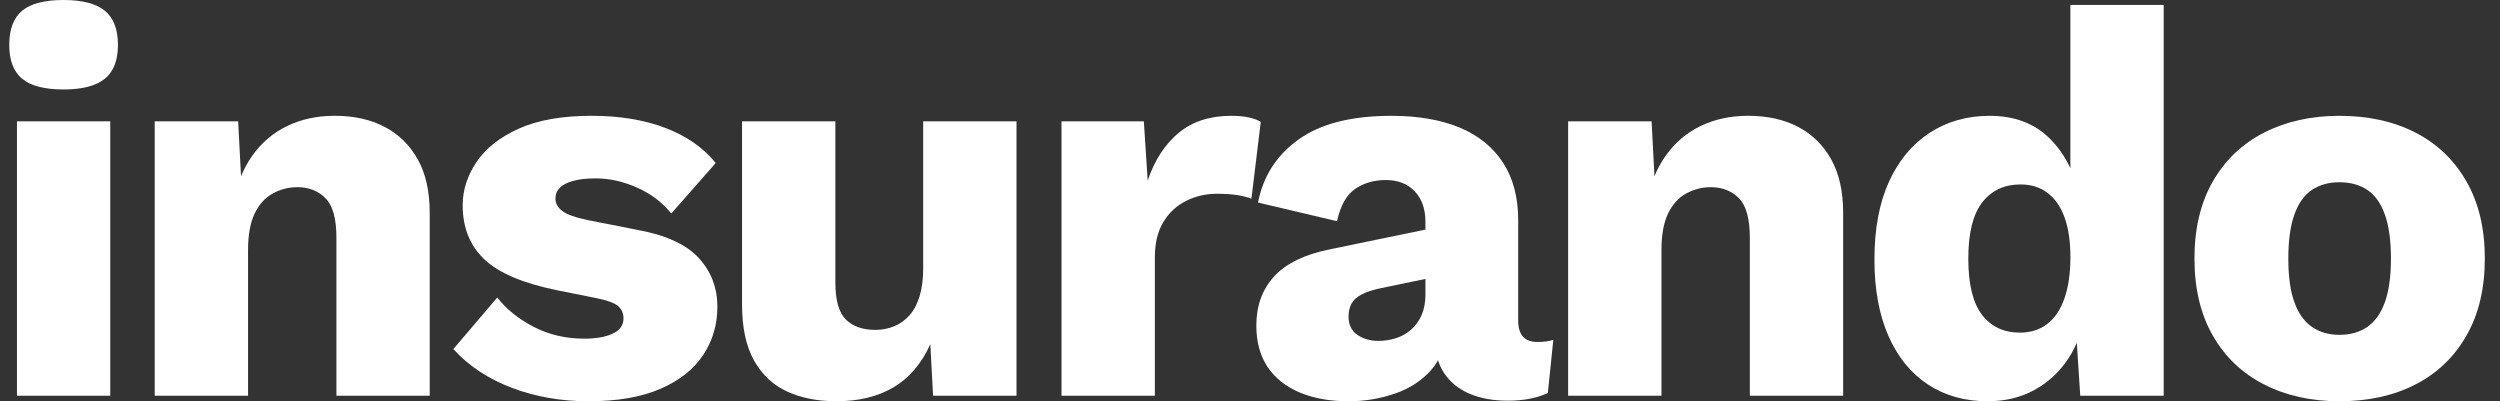 <svg version="1.1" id="Layer_1" xmlns="http://www.w3.org/2000/svg" xmlns:xlink="http://www.w3.org/1999/xlink" x="0px" y="0px" width="100%" height="100%" viewBox="0 0 300 48.15" enable-background="new 0 0 300 48.15" xml:space="preserve" preserveAspectRatio="none"><rect x="0" y="0" width="300" height="48.15" fill="#333333" stroke="none"/><g><path fill="#FFFFFF" d="M7.633,10.736c-2.284,0-3.942-0.428-4.973-1.284C1.628,8.596,1.112,7.245,1.112,5.401 c0-1.888,0.516-3.261,1.548-4.117C3.691,0.427,5.349,0,7.633,0c2.24,0,3.887,0.43,4.94,1.284c1.054,0.856,1.581,2.229,1.581,4.117 c0,1.844-0.527,3.193-1.581,4.051C11.52,10.307,9.873,10.736,7.633,10.736z M13.232,14.556v32.935H2.035V14.556H13.232z" data-color-group="0"/><path fill="#FFFFFF" d="M18.566,47.491V14.556h10.012l0.593,11.328l-1.251-1.25c0.438-2.371,1.219-4.349,2.339-5.929 c1.12-1.581,2.524-2.775,4.215-3.59c1.69-0.812,3.59-1.219,5.697-1.219c2.283,0,4.271,0.438,5.961,1.316 c1.69,0.879,3.019,2.174,3.985,3.887c0.965,1.712,1.449,3.863,1.449,6.455V47.49H40.37V28.52c0-2.282-0.439-3.863-1.318-4.742 c-0.879-0.878-1.999-1.317-3.359-1.317c-1.054,0-2.042,0.253-2.964,0.758c-0.921,0.506-1.646,1.309-2.173,2.404 c-0.527,1.101-0.79,2.568-0.79,4.412v17.456H18.566L18.566,47.491z" data-color-group="0"/><path fill="#FFFFFF" d="M70.604,48.15c-3.294,0-6.357-0.539-9.189-1.614c-2.832-1.074-5.17-2.624-7.015-4.644l5.27-6.191 c1.097,1.406,2.558,2.58,4.38,3.523c1.821,0.944,3.853,1.416,6.093,1.416c1.36,0,2.48-0.197,3.359-0.595 c0.878-0.396,1.317-1.011,1.317-1.846c0-0.613-0.221-1.107-0.659-1.48c-0.439-0.37-1.317-0.69-2.635-0.954l-4.61-0.923 c-4.128-0.834-7.06-2.073-8.793-3.723c-1.736-1.646-2.602-3.81-2.602-6.487c0-1.801,0.549-3.523,1.647-5.171 c1.097-1.646,2.788-2.984,5.072-4.019c2.283-1.031,5.204-1.548,8.76-1.548c3.337,0,6.28,0.482,8.827,1.448 c2.546,0.968,4.567,2.372,6.06,4.217l-5.335,6.06c-1.054-1.317-2.416-2.349-4.084-3.096c-1.669-0.747-3.338-1.12-5.006-1.12 c-1.054,0-1.943,0.1-2.668,0.297s-1.263,0.473-1.613,0.823c-0.353,0.353-0.527,0.79-0.527,1.316c0,0.57,0.274,1.064,0.823,1.481 c0.548,0.418,1.569,0.78,3.063,1.087l5.994,1.188c3.381,0.616,5.818,1.733,7.312,3.357c1.493,1.626,2.24,3.579,2.24,5.862 c0,2.15-0.571,4.084-1.712,5.797c-1.143,1.713-2.855,3.062-5.138,4.051C76.948,47.656,74.071,48.15,70.604,48.15z" data-color-group="0"/><path fill="#FFFFFF" d="M100.375,48.15c-2.239,0-4.205-0.385-5.895-1.153c-1.691-0.769-3.02-2.009-3.985-3.722 c-0.967-1.713-1.449-3.951-1.449-6.719v-22h11.198v19.365c0,2.105,0.417,3.578,1.251,4.414c0.833,0.834,2.02,1.25,3.557,1.25 c0.79,0,1.537-0.143,2.239-0.429s1.317-0.727,1.844-1.315c0.527-0.596,0.932-1.36,1.219-2.309c0.285-0.941,0.428-2.052,0.428-3.326 v-17.65h11.198v32.935h-10.012l-0.329-6.189c-1.054,2.326-2.526,4.052-4.414,5.171C105.337,47.591,103.053,48.15,100.375,48.15z" data-color-group="0"/><path fill="#FFFFFF" d="M127.381,47.491V14.556h9.88l0.461,7.113c0.834-2.459,2.075-4.369,3.722-5.729 c1.647-1.361,3.743-2.042,6.291-2.042c0.834,0,1.548,0.065,2.141,0.198c0.594,0.131,1.063,0.307,1.416,0.525l-1.121,9.223 c-0.438-0.175-0.998-0.317-1.676-0.429c-0.682-0.107-1.505-0.164-2.47-0.164c-1.318,0-2.547,0.285-3.689,0.855 c-1.143,0.57-2.053,1.416-2.733,2.536c-0.681,1.119-1.021,2.534-1.021,4.248v16.6H127.381L127.381,47.491z" data-color-group="0"/><path fill="#FFFFFF" d="M171.051,26.611c0-1.537-0.43-2.756-1.285-3.657c-0.854-0.897-2.008-1.35-3.457-1.35 s-2.69,0.362-3.723,1.087c-1.031,0.725-1.746,2.01-2.141,3.854l-9.484-2.239c0.613-3.162,2.238-5.688,4.873-7.575 c2.637-1.889,6.346-2.832,11.133-2.832c3.205,0,5.938,0.473,8.201,1.416c2.262,0.944,3.994,2.35,5.203,4.216 c1.207,1.867,1.812,4.161,1.812,6.883v12.055c0,1.714,0.768,2.568,2.305,2.568c0.791,0,1.428-0.087,1.91-0.264l-0.658,6.39 c-1.318,0.614-2.92,0.922-4.809,0.922c-1.714,0-3.229-0.271-4.546-0.82c-1.317-0.55-2.352-1.387-3.098-2.505 s-1.119-2.534-1.119-4.248v-0.396l1.252-0.461c0,1.889-0.562,3.47-1.68,4.742c-1.121,1.274-2.568,2.219-4.349,2.834 c-1.779,0.612-3.637,0.922-5.565,0.922c-2.238,0-4.193-0.353-5.863-1.055c-1.668-0.701-2.95-1.726-3.854-3.062 c-0.897-1.339-1.35-2.997-1.35-4.975c0-2.369,0.713-4.334,2.141-5.896c1.429-1.559,3.679-2.646,6.752-3.261l12.449-2.569 l-0.063,5.932l-6.324,1.313c-1.315,0.267-2.295,0.649-2.933,1.154c-0.637,0.504-0.954,1.262-0.954,2.271 c0,0.968,0.352,1.69,1.055,2.174c0.701,0.483,1.537,0.727,2.504,0.727c0.744,0,1.459-0.107,2.142-0.33 c0.68-0.22,1.285-0.56,1.811-1.021c0.527-0.461,0.943-1.043,1.252-1.745c0.309-0.7,0.463-1.537,0.463-2.502L171.051,26.611 L171.051,26.611z" data-color-group="0"/><path fill="#FFFFFF" d="M188.176,47.491V14.556h10.014l0.593,11.328l-1.253-1.25c0.439-2.371,1.22-4.349,2.341-5.929 c1.118-1.581,2.524-2.775,4.215-3.59c1.688-0.812,3.59-1.219,5.699-1.219c2.28,0,4.271,0.438,5.961,1.316 c1.688,0.879,3.021,2.174,3.983,3.887c0.965,1.712,1.449,3.863,1.449,6.455V47.49H209.98V28.52c0-2.282-0.441-3.863-1.318-4.742 c-0.879-0.878-1.998-1.317-3.357-1.317c-1.057,0-2.041,0.253-2.967,0.758c-0.922,0.506-1.645,1.309-2.172,2.404 c-0.527,1.101-0.791,2.568-0.791,4.412v17.456H188.176L188.176,47.491z" data-color-group="0"/><path fill="#FFFFFF" d="M238.5,48.15c-2.725,0-5.105-0.67-7.146-2.01c-2.041-1.339-3.623-3.281-4.742-5.83 c-1.118-2.545-1.68-5.599-1.68-9.154c0-3.688,0.582-6.807,1.746-9.354c1.162-2.546,2.787-4.501,4.875-5.861 c2.084-1.361,4.486-2.042,7.211-2.042c2.984,0,5.391,0.912,7.213,2.732c1.822,1.822,2.998,4.141,3.523,6.949l-1.055,1.384V0.593 h11.199v46.898H249.63l-0.726-11.198l1.318,0.988c-0.268,2.195-0.938,4.107-2.012,5.729c-1.074,1.625-2.438,2.89-4.084,3.787 C242.486,47.699,240.609,48.15,238.5,48.15z M242.387,39.916c1.271,0,2.359-0.34,3.26-1.021s1.592-1.7,2.076-3.062 c0.48-1.357,0.726-3.027,0.726-5.006c0-1.844-0.229-3.414-0.691-4.709c-0.461-1.295-1.144-2.284-2.043-2.964 c-0.897-0.68-1.983-1.021-3.26-1.021c-1.935,0-3.459,0.715-4.578,2.142s-1.681,3.679-1.681,6.751c0,3.073,0.55,5.325,1.646,6.752 C238.939,39.203,240.455,39.916,242.387,39.916z" data-color-group="0"/><path fill="#FFFFFF" d="M280.723,13.898c3.469,0,6.51,0.67,9.123,2.009c2.611,1.34,4.654,3.293,6.125,5.862 c1.473,2.568,2.207,5.654,2.207,9.254c0,3.602-0.734,6.687-2.207,9.256c-1.471,2.568-3.514,4.522-6.125,5.861 c-2.613,1.34-5.654,2.01-9.123,2.01c-3.383,0-6.391-0.67-9.022-2.01c-2.636-1.339-4.688-3.293-6.16-5.861 c-1.472-2.567-2.207-5.654-2.207-9.256c0-3.601,0.735-6.687,2.207-9.254c1.476-2.569,3.524-4.522,6.16-5.862 C274.332,14.568,277.34,13.898,280.723,13.898z M280.723,21.868c-1.272,0-2.371,0.309-3.293,0.922 c-0.924,0.615-1.625,1.604-2.106,2.965c-0.484,1.361-0.726,3.118-0.726,5.271s0.24,3.896,0.726,5.237 c0.481,1.338,1.188,2.325,2.106,2.963c0.92,0.638,2.021,0.955,3.293,0.955c1.316,0,2.438-0.317,3.359-0.955 c0.922-0.638,1.623-1.625,2.105-2.963c0.481-1.341,0.727-3.087,0.727-5.237s-0.242-3.907-0.727-5.271 c-0.482-1.359-1.188-2.35-2.105-2.965C283.16,22.177,282.041,21.868,280.723,21.868z" data-color-group="0"/></g></svg>